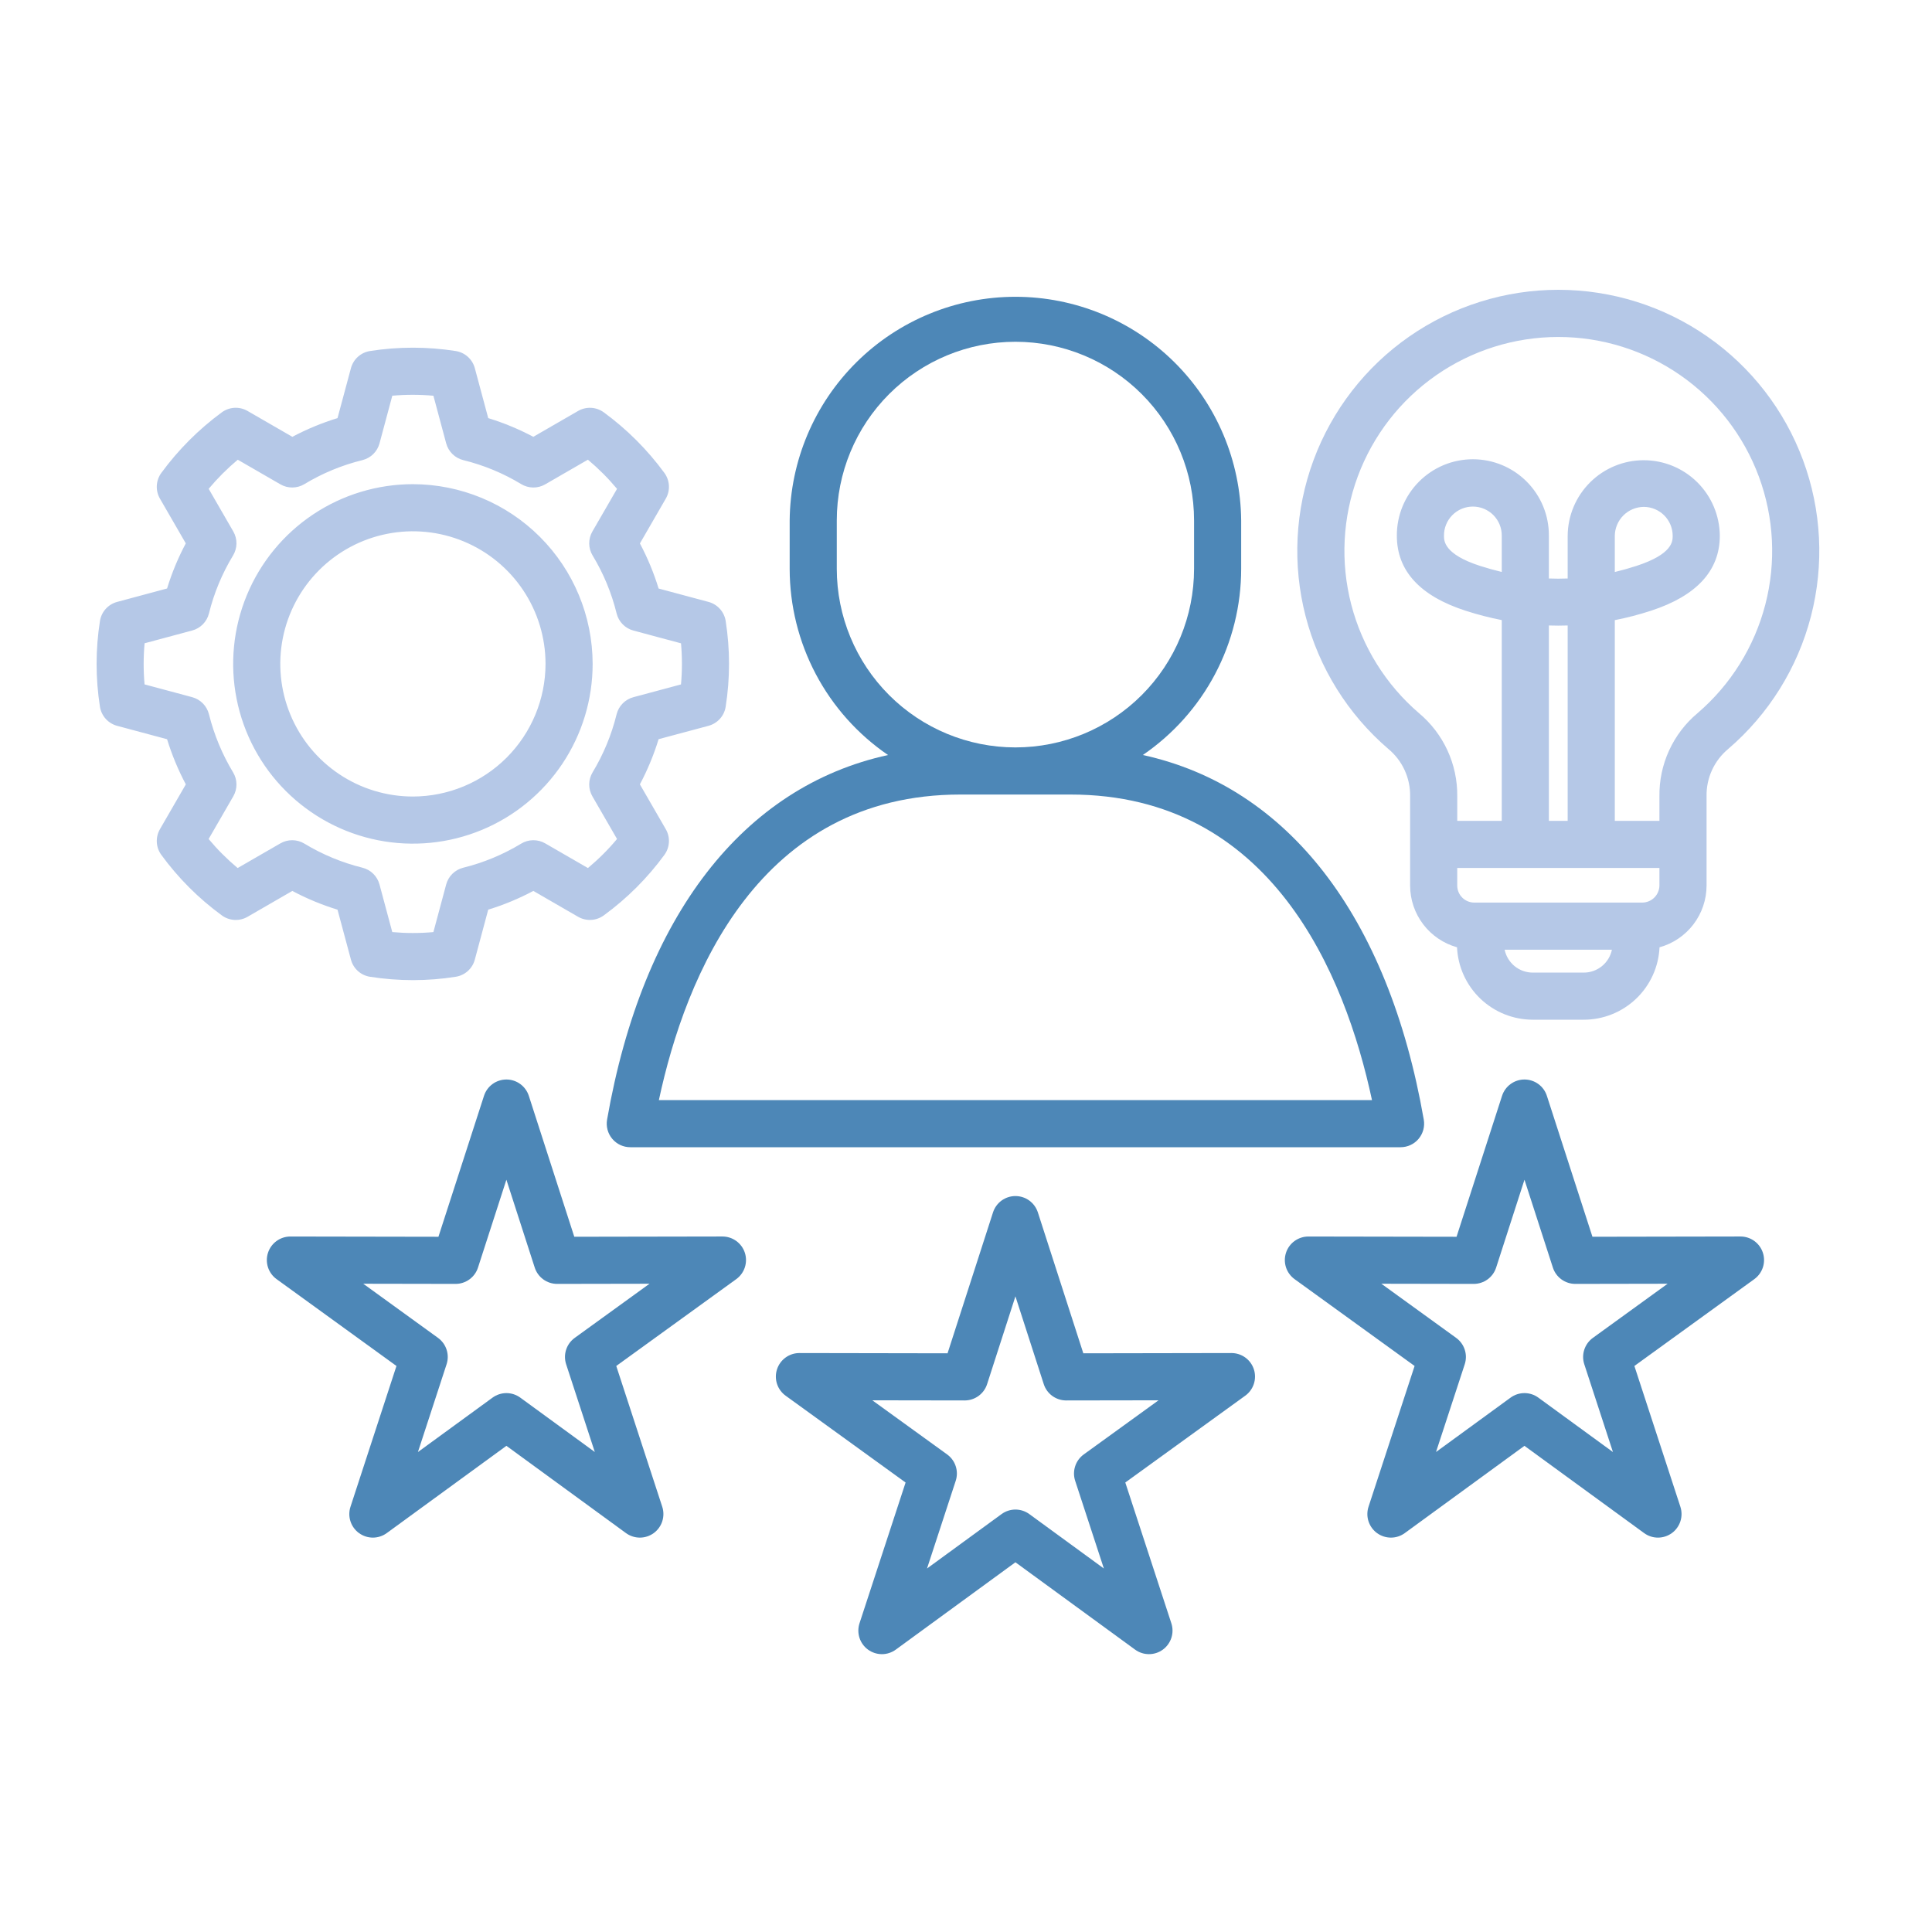 <svg xmlns="http://www.w3.org/2000/svg" width="120" height="120" viewBox="0 0 120 120" fill="none"><path d="M39.149 71.256H86.991C87.205 71.256 87.416 71.21 87.609 71.12C87.803 71.03 87.975 70.898 88.112 70.735C88.249 70.571 88.349 70.38 88.405 70.174C88.46 69.967 88.47 69.752 88.433 69.541C86.221 56.868 79.966 48.858 70.983 46.895C72.865 45.609 74.406 43.884 75.47 41.868C76.535 39.852 77.092 37.607 77.092 35.327V32.324C77.057 28.628 75.565 25.095 72.939 22.494C70.313 19.893 66.766 18.434 63.07 18.434C59.374 18.434 55.827 19.893 53.202 22.494C50.576 25.095 49.083 28.628 49.048 32.324V35.327C49.049 37.607 49.606 39.852 50.67 41.868C51.735 43.884 53.275 45.61 55.157 46.896C46.175 48.858 39.92 56.868 37.707 69.541C37.67 69.752 37.68 69.967 37.736 70.174C37.791 70.38 37.891 70.571 38.029 70.735C38.166 70.898 38.338 71.03 38.531 71.12C38.725 71.21 38.936 71.256 39.149 71.256ZM51.974 35.327V32.324C51.974 29.381 53.143 26.559 55.224 24.478C57.305 22.397 60.127 21.228 63.07 21.228C66.013 21.228 68.835 22.397 70.916 24.478C72.996 26.559 74.165 29.381 74.165 32.324V35.327C74.165 38.27 72.996 41.092 70.916 43.173C68.835 45.254 66.013 46.423 63.07 46.423C60.127 46.423 57.305 45.254 55.224 43.173C53.143 41.092 51.974 38.27 51.974 35.327ZM59.652 49.35H66.488C78.978 49.35 83.549 60.544 85.217 68.33H40.924C42.591 60.544 47.162 49.35 59.652 49.35ZM44.872 76.801H44.869L35.67 76.817L32.846 68.064C32.751 67.77 32.565 67.513 32.315 67.331C32.065 67.148 31.763 67.05 31.454 67.05C31.145 67.05 30.843 67.148 30.593 67.33C30.343 67.512 30.157 67.769 30.062 68.063L27.232 76.818L18.039 76.802H18.035C17.727 76.802 17.426 76.9 17.176 77.082C16.926 77.264 16.74 77.52 16.645 77.814C16.55 78.108 16.55 78.425 16.646 78.719C16.742 79.012 16.928 79.268 17.179 79.449L24.625 84.843L21.77 93.586C21.673 93.88 21.673 94.197 21.768 94.491C21.863 94.786 22.05 95.043 22.3 95.224C22.551 95.406 22.852 95.504 23.162 95.504C23.471 95.503 23.773 95.405 24.023 95.222L31.454 89.803L38.879 95.222C39.129 95.404 39.43 95.503 39.74 95.504C40.049 95.504 40.351 95.407 40.602 95.225C40.852 95.043 41.039 94.786 41.134 94.492C41.229 94.197 41.229 93.88 41.133 93.586L38.277 84.843L45.73 79.45C45.98 79.269 46.167 79.013 46.263 78.719C46.359 78.425 46.36 78.108 46.265 77.814C46.169 77.519 45.983 77.263 45.733 77.081C45.483 76.899 45.181 76.801 44.872 76.801ZM35.697 83.098C35.446 83.279 35.259 83.536 35.163 83.831C35.068 84.126 35.068 84.443 35.164 84.737L36.944 90.186L32.317 86.81C32.067 86.627 31.765 86.528 31.455 86.528C31.145 86.528 30.843 86.627 30.592 86.81L25.958 90.189L27.738 84.737C27.835 84.443 27.835 84.126 27.739 83.831C27.643 83.536 27.457 83.28 27.206 83.098L22.562 79.735L28.294 79.745H28.296C28.606 79.745 28.907 79.647 29.157 79.465C29.408 79.283 29.594 79.026 29.689 78.732L31.453 73.275L33.213 78.731C33.308 79.026 33.494 79.283 33.744 79.465C33.994 79.647 34.296 79.745 34.606 79.745H34.608L40.343 79.735L35.697 83.098ZM109.496 77.812C109.401 77.518 109.215 77.262 108.965 77.08C108.715 76.899 108.414 76.801 108.105 76.801H108.103L98.909 76.817L96.079 68.063C95.984 67.769 95.798 67.512 95.548 67.33C95.298 67.148 94.996 67.05 94.687 67.05C94.378 67.05 94.076 67.148 93.826 67.331C93.576 67.513 93.39 67.77 93.295 68.064L90.469 76.818L81.27 76.802H81.268C80.959 76.802 80.657 76.9 80.407 77.081C80.156 77.263 79.97 77.52 79.875 77.814C79.78 78.108 79.78 78.425 79.876 78.719C79.972 79.013 80.159 79.269 80.41 79.451L87.863 84.843L85.002 93.585C84.906 93.879 84.905 94.196 85 94.491C85.096 94.786 85.282 95.042 85.532 95.225C85.783 95.406 86.084 95.504 86.394 95.504C86.704 95.504 87.005 95.405 87.255 95.222L94.686 89.803L102.118 95.222C102.368 95.405 102.669 95.504 102.979 95.504C103.288 95.504 103.59 95.406 103.84 95.225C104.091 95.043 104.277 94.786 104.372 94.492C104.468 94.197 104.467 93.88 104.371 93.586L101.515 84.843L108.963 79.45C109.213 79.268 109.4 79.012 109.496 78.718C109.592 78.423 109.592 78.106 109.496 77.812ZM98.936 83.098C98.684 83.28 98.498 83.536 98.402 83.831C98.306 84.126 98.306 84.443 98.403 84.737L100.183 90.189L95.549 86.809C95.299 86.626 94.997 86.528 94.687 86.528C94.377 86.528 94.075 86.626 93.825 86.809L89.194 90.186L90.977 84.738C91.074 84.444 91.074 84.126 90.978 83.831C90.882 83.536 90.695 83.279 90.444 83.098L85.798 79.735L91.533 79.745H91.536C91.845 79.745 92.147 79.647 92.397 79.465C92.647 79.283 92.833 79.026 92.928 78.731L94.688 73.275L96.452 78.732C96.547 79.026 96.733 79.283 96.984 79.465C97.234 79.647 97.535 79.745 97.845 79.745H97.847L103.579 79.735L98.936 83.098ZM76.488 84.04H76.486L67.287 84.056L64.463 75.303C64.368 75.009 64.182 74.752 63.932 74.569C63.681 74.387 63.38 74.289 63.07 74.289C62.761 74.289 62.459 74.387 62.209 74.569C61.959 74.752 61.773 75.009 61.678 75.303L58.854 84.056L49.655 84.04H49.653C49.343 84.04 49.042 84.138 48.792 84.32C48.542 84.502 48.356 84.758 48.261 85.053C48.166 85.347 48.166 85.664 48.262 85.958C48.358 86.251 48.545 86.507 48.796 86.689L56.248 92.082L53.386 100.824C53.29 101.118 53.289 101.435 53.384 101.73C53.48 102.025 53.666 102.281 53.916 102.463C54.167 102.645 54.469 102.743 54.778 102.743C55.088 102.742 55.389 102.644 55.639 102.461L63.07 97.036L70.501 102.46C70.751 102.643 71.053 102.742 71.362 102.742C71.672 102.743 71.974 102.645 72.224 102.463C72.475 102.281 72.661 102.024 72.756 101.729C72.852 101.435 72.851 101.118 72.754 100.823L69.894 92.081L77.346 86.688C77.596 86.507 77.783 86.251 77.879 85.957C77.975 85.663 77.976 85.346 77.881 85.052C77.785 84.758 77.6 84.501 77.35 84.32C77.1 84.138 76.797 84.04 76.488 84.04ZM67.314 90.337C67.063 90.519 66.876 90.775 66.78 91.07C66.684 91.365 66.684 91.683 66.781 91.977L68.563 97.422L63.934 94.043C63.683 93.86 63.381 93.761 63.071 93.761C62.761 93.761 62.459 93.86 62.208 94.043L57.579 97.422L59.361 91.977C59.458 91.683 59.458 91.365 59.362 91.07C59.266 90.775 59.079 90.519 58.828 90.337L54.181 86.975L59.916 86.984H59.919C60.228 86.984 60.53 86.886 60.78 86.704C61.03 86.522 61.216 86.265 61.311 85.97L63.07 80.518L64.829 85.97C64.924 86.265 65.11 86.522 65.36 86.704C65.611 86.886 65.912 86.984 66.222 86.984H66.224L71.959 86.975L67.314 90.337Z" fill="#4D87B7"></path><path d="M96.791 18C93.479 18 90.247 19.014 87.528 20.905C84.81 22.797 82.736 25.475 81.586 28.581C80.436 31.686 80.264 35.069 81.094 38.276C81.923 41.481 83.715 44.356 86.228 46.514C86.661 46.872 87.008 47.322 87.243 47.833C87.478 48.343 87.594 48.9 87.585 49.462V55.007C87.586 55.876 87.872 56.72 88.398 57.412C88.924 58.103 89.662 58.604 90.498 58.837C90.553 60.048 91.073 61.192 91.949 62.03C92.825 62.867 93.99 63.335 95.203 63.336H98.372C99.584 63.336 100.749 62.868 101.625 62.03C102.501 61.193 103.021 60.05 103.076 58.839C103.915 58.606 104.654 58.106 105.182 57.414C105.709 56.722 105.996 55.877 105.998 55.007V49.462C105.986 48.901 106.101 48.344 106.335 47.834C106.569 47.323 106.915 46.872 107.348 46.514C109.86 44.358 111.652 41.483 112.482 38.278C113.312 35.072 113.141 31.689 111.991 28.584C110.842 25.478 108.769 22.799 106.051 20.907C103.334 19.015 100.102 18.001 96.791 18ZM93.277 35.525C92.831 35.419 92.382 35.294 91.932 35.15C89.688 34.425 89.688 33.592 89.688 33.278C89.685 33.041 89.73 32.805 89.819 32.585C89.908 32.365 90.04 32.165 90.207 31.996C90.373 31.828 90.572 31.694 90.791 31.602C91.01 31.511 91.245 31.464 91.483 31.464C91.72 31.464 91.955 31.511 92.174 31.602C92.393 31.694 92.592 31.828 92.759 31.996C92.925 32.165 93.057 32.365 93.146 32.585C93.235 32.805 93.28 33.041 93.277 33.278V35.525ZM97.371 50.985H96.204V38.85C96.593 38.863 96.982 38.863 97.371 38.85V50.985ZM103.07 53.91V55.006C103.065 55.285 102.952 55.552 102.754 55.749C102.556 55.946 102.289 56.058 102.01 56.061H91.572C91.291 56.061 91.022 55.95 90.823 55.753C90.625 55.555 90.512 55.286 90.511 55.006V53.91H103.07ZM98.372 60.41H95.203C94.793 60.41 94.395 60.269 94.077 60.01C93.759 59.751 93.539 59.39 93.456 58.989H100.119C100.036 59.39 99.816 59.751 99.498 60.01C99.18 60.268 98.782 60.41 98.372 60.41ZM105.442 44.292C104.687 44.923 104.082 45.715 103.672 46.609C103.262 47.504 103.056 48.478 103.07 49.462V50.985H100.298V38.518C101.058 38.369 101.809 38.173 102.547 37.933C105.382 37.008 106.82 35.441 106.82 33.278C106.811 32.031 106.31 30.837 105.425 29.958C104.54 29.078 103.343 28.585 102.095 28.585C100.848 28.585 99.651 29.078 98.766 29.958C97.881 30.837 97.379 32.031 97.371 33.278V35.931C96.982 35.946 96.593 35.946 96.204 35.931V33.278C96.208 32.655 96.089 32.038 95.854 31.462C95.618 30.885 95.271 30.361 94.832 29.919C94.393 29.477 93.872 29.127 93.297 28.887C92.722 28.648 92.105 28.525 91.483 28.525C90.86 28.525 90.243 28.648 89.668 28.887C89.094 29.127 88.572 29.477 88.133 29.919C87.694 30.361 87.347 30.885 87.111 31.462C86.876 32.038 86.757 32.655 86.761 33.278C86.761 35.451 88.198 37.019 91.035 37.935C91.77 38.172 92.519 38.366 93.277 38.515V50.985H90.512V49.462C90.524 48.479 90.317 47.505 89.906 46.611C89.495 45.718 88.891 44.927 88.137 44.296C86.078 42.529 84.609 40.173 83.928 37.546C83.248 34.92 83.388 32.148 84.33 29.603C85.272 27.058 86.97 24.863 89.197 23.312C91.424 21.762 94.072 20.93 96.786 20.93C99.499 20.929 102.148 21.76 104.375 23.309C106.602 24.859 108.302 27.054 109.245 29.598C110.188 32.143 110.329 34.915 109.649 37.542C108.969 40.169 107.501 42.525 105.442 44.292ZM100.298 35.528V33.278C100.304 32.804 100.495 32.351 100.83 32.015C101.165 31.68 101.618 31.489 102.093 31.483C102.569 31.483 103.026 31.672 103.364 32.008C103.702 32.345 103.892 32.801 103.893 33.278C103.893 33.618 103.893 34.415 101.64 35.15C101.192 35.296 100.744 35.422 100.298 35.528ZM44.008 37.386L40.907 36.554C40.611 35.586 40.222 34.648 39.746 33.754L41.353 30.971C41.495 30.725 41.563 30.443 41.547 30.159C41.532 29.876 41.434 29.603 41.266 29.373C40.211 27.933 38.941 26.664 37.501 25.61C37.272 25.443 36.999 25.346 36.716 25.331C36.433 25.316 36.152 25.383 35.907 25.525L33.125 27.131C32.231 26.656 31.293 26.267 30.325 25.97L29.493 22.87C29.42 22.596 29.268 22.349 29.057 22.16C28.846 21.97 28.584 21.846 28.304 21.803C26.541 21.526 24.745 21.526 22.981 21.803C22.702 21.847 22.441 21.971 22.231 22.16C22.021 22.349 21.87 22.595 21.797 22.869L20.964 25.97C19.994 26.267 19.054 26.656 18.158 27.132L15.374 25.524C15.128 25.382 14.845 25.314 14.561 25.33C14.277 25.346 14.003 25.445 13.774 25.613C12.338 26.669 11.072 27.937 10.019 29.375C9.852 29.604 9.755 29.877 9.74 30.16C9.725 30.443 9.792 30.724 9.934 30.97L11.54 33.75C11.063 34.645 10.674 35.583 10.377 36.552L7.274 37.386C7 37.459 6.754 37.611 6.564 37.822C6.375 38.033 6.251 38.294 6.208 38.574C5.931 40.338 5.931 42.134 6.208 43.898C6.252 44.177 6.376 44.437 6.566 44.648C6.755 44.858 7.001 45.008 7.274 45.082L10.377 45.914C10.676 46.884 11.066 47.823 11.542 48.719L9.934 51.503C9.793 51.748 9.725 52.03 9.74 52.313C9.755 52.596 9.852 52.868 10.019 53.097C11.071 54.539 12.34 55.808 13.781 56.859C14.01 57.026 14.283 57.123 14.566 57.138C14.849 57.153 15.13 57.086 15.376 56.944L18.157 55.337C19.053 55.814 19.994 56.204 20.964 56.502L21.797 59.604C21.87 59.878 22.021 60.124 22.232 60.314C22.443 60.503 22.705 60.627 22.985 60.67C23.867 60.808 24.76 60.878 25.653 60.878C26.542 60.878 27.43 60.808 28.307 60.669C28.587 60.625 28.847 60.501 29.058 60.312C29.268 60.122 29.419 59.876 29.492 59.603L30.325 56.5C31.294 56.203 32.232 55.813 33.127 55.337L35.906 56.943C36.152 57.084 36.433 57.152 36.716 57.137C36.999 57.122 37.272 57.025 37.501 56.858C38.944 55.806 40.215 54.537 41.268 53.096C41.435 52.867 41.532 52.594 41.547 52.311C41.562 52.028 41.495 51.747 41.353 51.502L39.745 48.718C40.221 47.822 40.61 46.882 40.907 45.912L44.008 45.081C44.281 45.007 44.527 44.856 44.717 44.645C44.906 44.434 45.03 44.173 45.073 43.893C45.351 42.129 45.351 40.333 45.073 38.569C45.029 38.29 44.905 38.03 44.716 37.82C44.526 37.61 44.281 37.459 44.008 37.386ZM42.298 42.511L39.34 43.304C39.087 43.372 38.856 43.507 38.673 43.694C38.489 43.882 38.36 44.115 38.297 44.37C37.985 45.639 37.482 46.854 36.806 47.973C36.672 48.197 36.599 48.453 36.597 48.714C36.595 48.976 36.662 49.233 36.793 49.459L38.325 52.111C37.778 52.766 37.172 53.369 36.517 53.916L33.863 52.383C33.635 52.251 33.377 52.184 33.114 52.187C32.851 52.19 32.594 52.263 32.37 52.4C31.253 53.077 30.041 53.581 28.773 53.895C28.519 53.958 28.287 54.087 28.101 54.27C27.914 54.454 27.78 54.683 27.713 54.935L26.919 57.894C26.069 57.971 25.215 57.97 24.365 57.893L23.571 54.935C23.503 54.683 23.369 54.453 23.183 54.27C22.996 54.087 22.764 53.957 22.51 53.894C21.24 53.58 20.025 53.076 18.905 52.398C18.681 52.263 18.425 52.189 18.163 52.187C17.901 52.184 17.642 52.252 17.416 52.383L14.761 53.915C14.108 53.369 13.504 52.766 12.958 52.112L14.491 49.459C14.621 49.233 14.689 48.976 14.687 48.714C14.685 48.453 14.613 48.197 14.478 47.973C13.801 46.852 13.296 45.635 12.979 44.364C12.916 44.111 12.786 43.878 12.603 43.692C12.42 43.505 12.19 43.371 11.938 43.303L8.979 42.509C8.903 41.659 8.904 40.805 8.981 39.955L11.938 39.161C12.19 39.094 12.42 38.96 12.603 38.773C12.786 38.587 12.916 38.355 12.979 38.102C13.292 36.834 13.796 35.621 14.474 34.504C14.61 34.28 14.684 34.023 14.687 33.76C14.69 33.498 14.622 33.239 14.491 33.011L12.961 30.361C13.509 29.707 14.114 29.102 14.768 28.554L17.418 30.084C17.644 30.215 17.901 30.283 18.162 30.28C18.424 30.278 18.679 30.206 18.903 30.072C20.022 29.395 21.237 28.892 22.507 28.58C22.762 28.517 22.995 28.388 23.183 28.204C23.37 28.021 23.505 27.791 23.573 27.537L24.367 24.578C25.216 24.502 26.071 24.503 26.92 24.58L27.713 27.537C27.781 27.791 27.916 28.021 28.103 28.204C28.291 28.388 28.524 28.517 28.779 28.58C30.046 28.891 31.259 29.394 32.375 30.07C32.599 30.205 32.856 30.278 33.117 30.28C33.379 30.283 33.637 30.215 33.863 30.084L36.516 28.552C37.171 29.101 37.777 29.707 38.325 30.363L36.793 33.014C36.662 33.241 36.595 33.498 36.597 33.76C36.6 34.022 36.672 34.278 36.808 34.502C37.484 35.618 37.986 36.831 38.298 38.098C38.36 38.353 38.49 38.587 38.673 38.774C38.856 38.962 39.087 39.096 39.34 39.164L42.299 39.958C42.375 40.807 42.375 41.662 42.298 42.511ZM25.643 30.073C23.435 30.074 21.277 30.729 19.442 31.956C17.606 33.183 16.175 34.927 15.331 36.968C14.487 39.008 14.266 41.253 14.698 43.418C15.129 45.584 16.193 47.573 17.755 49.133C19.317 50.694 21.306 51.757 23.472 52.187C25.638 52.617 27.883 52.395 29.922 51.55C31.962 50.704 33.705 49.272 34.931 47.436C36.157 45.599 36.811 43.441 36.81 41.233C36.806 38.273 35.628 35.436 33.534 33.344C31.441 31.252 28.603 30.076 25.643 30.073ZM25.643 49.474C24.015 49.473 22.422 48.99 21.068 48.084C19.714 47.179 18.659 45.893 18.036 44.388C17.413 42.883 17.25 41.227 17.567 39.629C17.885 38.031 18.67 36.564 19.822 35.412C20.974 34.26 22.441 33.476 24.039 33.158C25.636 32.84 27.292 33.003 28.797 33.626C30.302 34.249 31.589 35.304 32.494 36.658C33.4 38.013 33.883 39.605 33.884 41.234C33.881 43.418 33.012 45.513 31.468 47.058C29.923 48.603 27.828 49.471 25.643 49.474Z" fill="#B5C8E7"></path></svg>